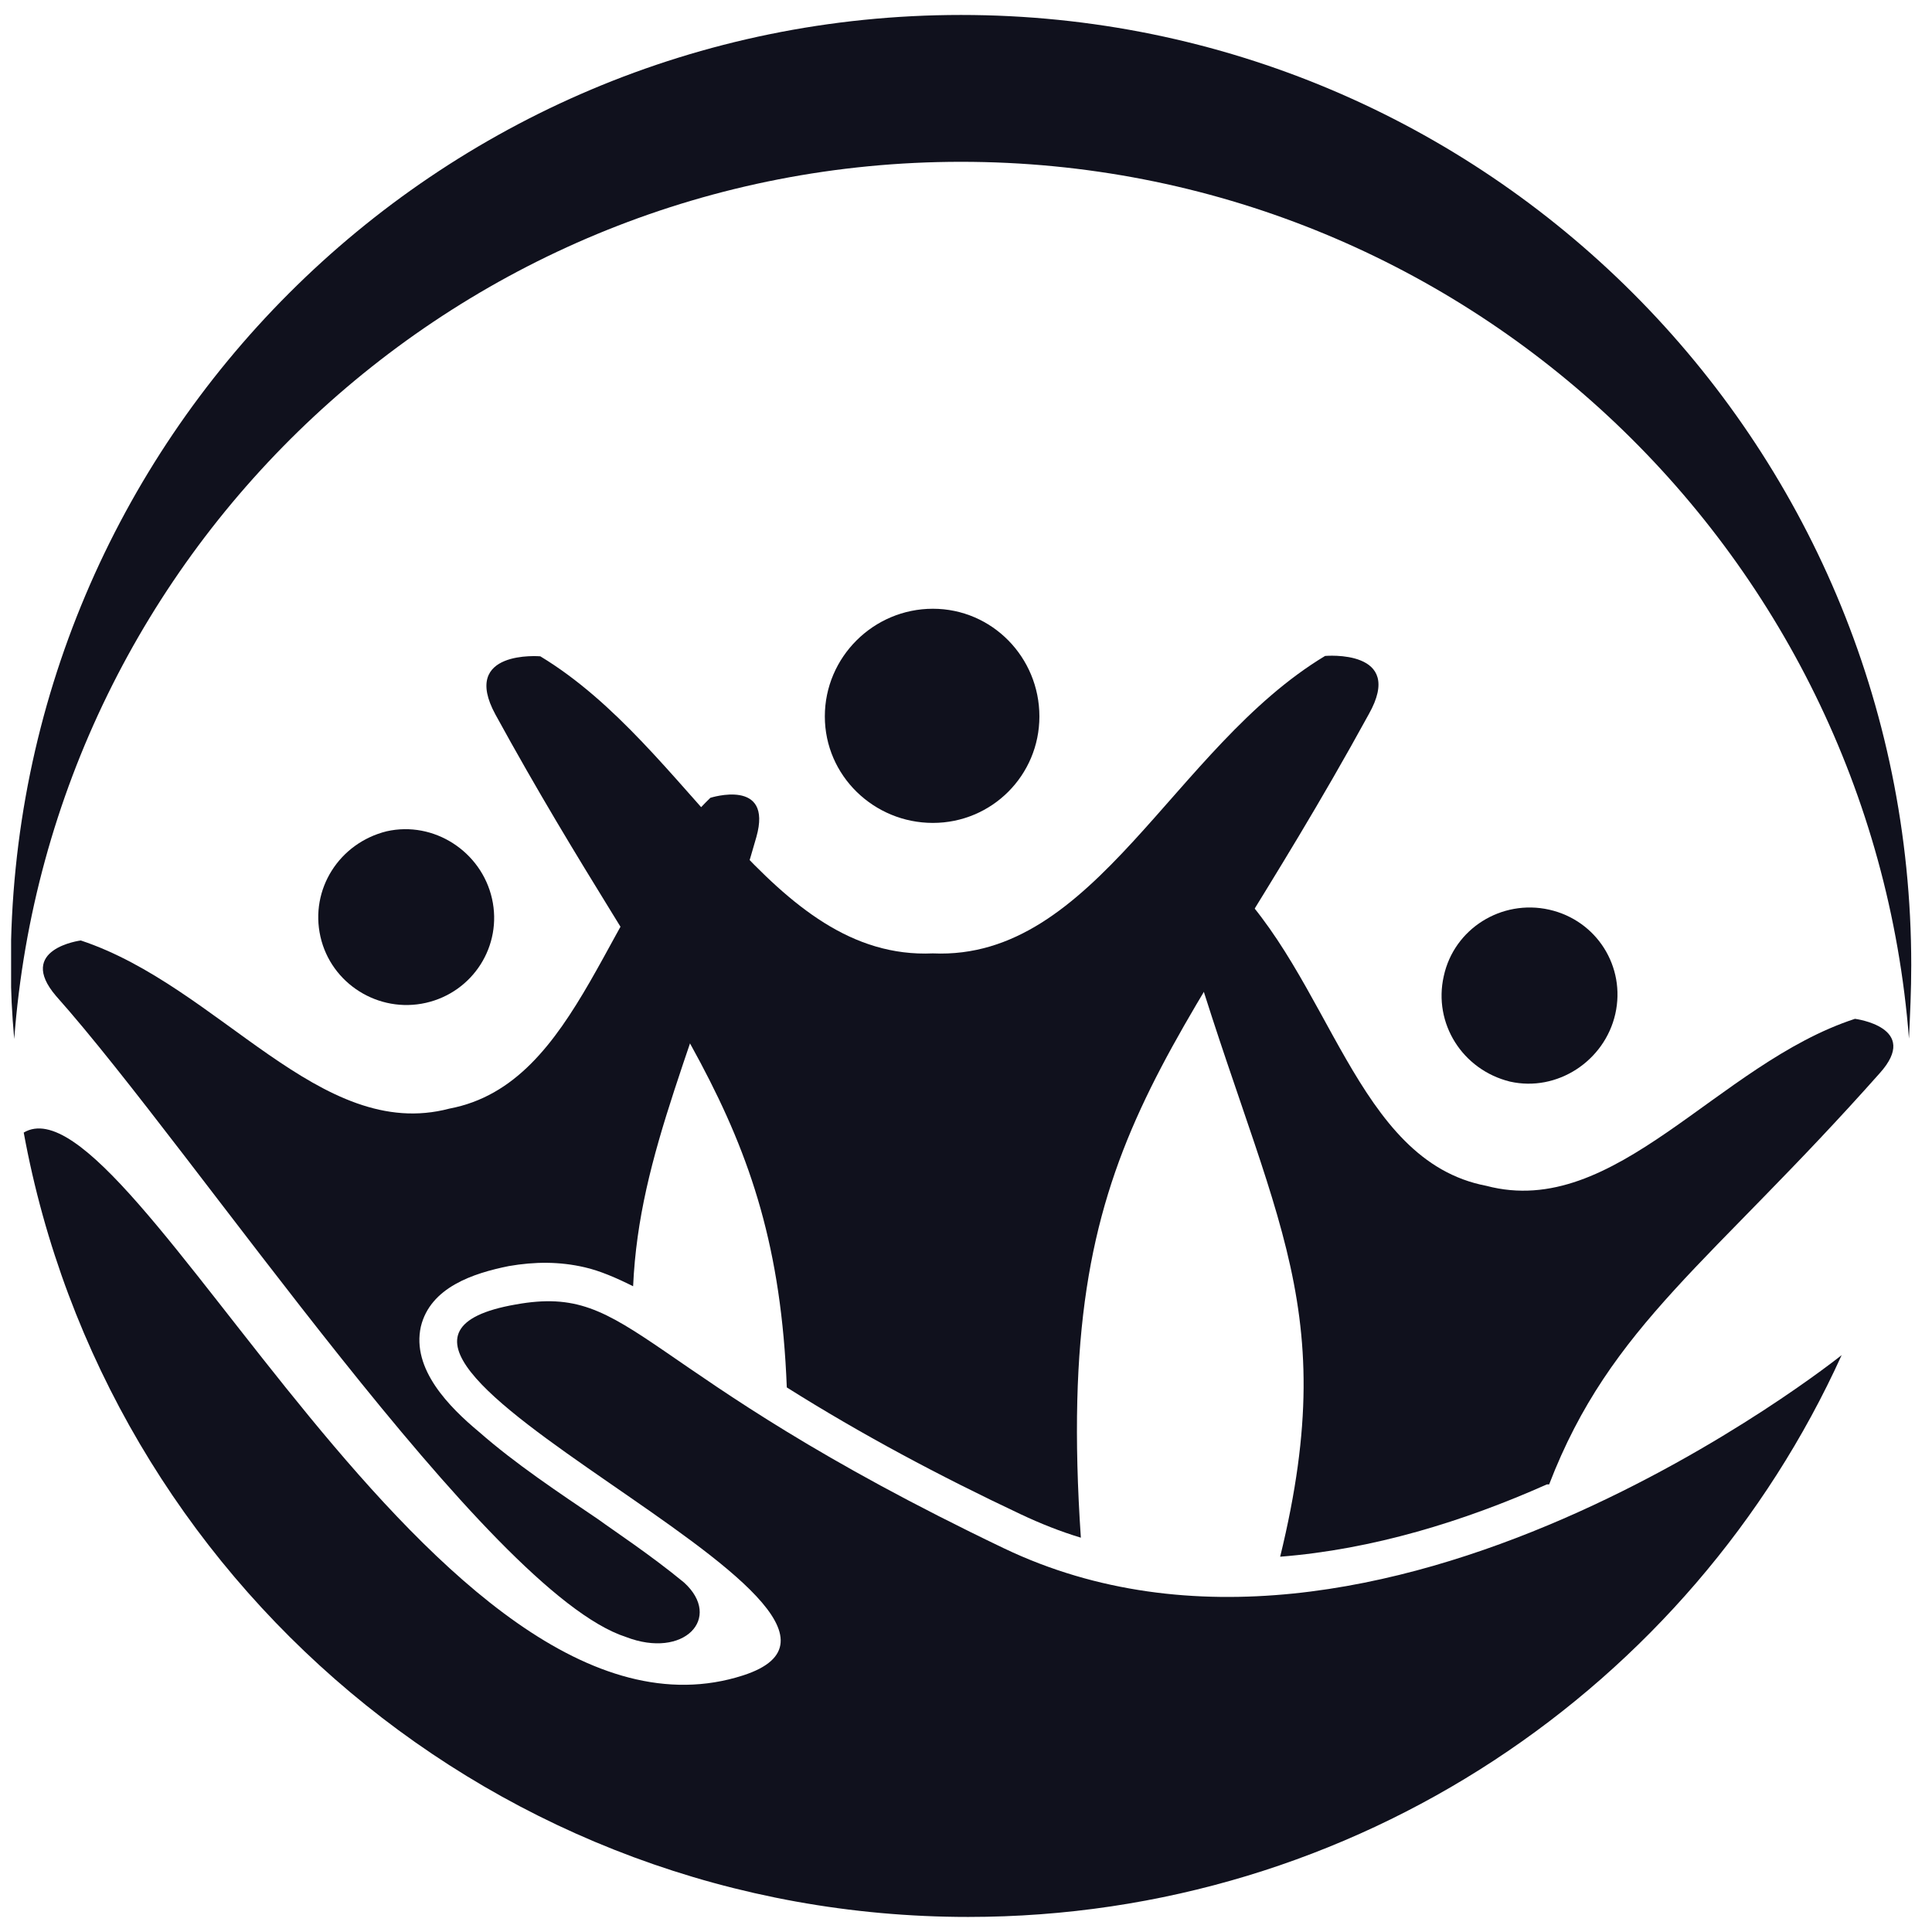 <svg xmlns="http://www.w3.org/2000/svg" xmlns:xlink="http://www.w3.org/1999/xlink" width="300" viewBox="0 0 224.88 225" height="300" preserveAspectRatio="xMidYMid meet"><defs><g></g><clipPath id="4e3e00d739"><path d="M 1.234 1.699 L 223 1.699 L 223 121 L 1.234 121 Z M 1.234 1.699 " clip-rule="nonzero"></path></clipPath><clipPath id="426958e2b6"><path d="M 2 131 L 215 131 L 215 223.582 L 2 223.582 Z M 2 131 " clip-rule="nonzero"></path></clipPath></defs><g fill="#000000" fill-opacity="1"><g transform="translate(91.312, 137.007)"><g><path d="M 10.109 -15.016 C 10.285 -15.016 10.43 -14.957 10.547 -14.844 C 10.66 -14.727 10.719 -14.582 10.719 -14.406 L 10.719 -0.609 C 10.719 -0.441 10.656 -0.297 10.531 -0.172 C 10.406 -0.055 10.266 0 10.109 0 C 9.93 0 9.785 -0.055 9.672 -0.172 C 9.555 -0.297 9.5 -0.441 9.5 -0.609 L 9.5 -3.031 L 9.844 -3.312 C 9.844 -2.926 9.738 -2.523 9.531 -2.109 C 9.332 -1.703 9.047 -1.32 8.672 -0.969 C 8.305 -0.625 7.875 -0.344 7.375 -0.125 C 6.883 0.094 6.352 0.203 5.781 0.203 C 4.875 0.203 4.055 -0.031 3.328 -0.5 C 2.609 -0.977 2.039 -1.625 1.625 -2.438 C 1.207 -3.25 1 -4.176 1 -5.219 C 1 -6.25 1.207 -7.172 1.625 -7.984 C 2.039 -8.805 2.609 -9.445 3.328 -9.906 C 4.047 -10.375 4.859 -10.609 5.766 -10.609 C 6.316 -10.609 6.844 -10.504 7.344 -10.297 C 7.844 -10.098 8.285 -9.82 8.672 -9.469 C 9.055 -9.125 9.359 -8.723 9.578 -8.266 C 9.805 -7.816 9.922 -7.348 9.922 -6.859 L 9.5 -7.172 L 9.5 -14.406 C 9.5 -14.57 9.555 -14.711 9.672 -14.828 C 9.785 -14.953 9.93 -15.016 10.109 -15.016 Z M 5.891 -0.938 C 6.617 -0.938 7.254 -1.117 7.797 -1.484 C 8.348 -1.859 8.781 -2.367 9.094 -3.016 C 9.414 -3.66 9.578 -4.395 9.578 -5.219 C 9.578 -6.031 9.414 -6.754 9.094 -7.391 C 8.781 -8.035 8.348 -8.547 7.797 -8.922 C 7.242 -9.297 6.609 -9.484 5.891 -9.484 C 5.18 -9.484 4.547 -9.297 3.984 -8.922 C 3.422 -8.547 2.977 -8.035 2.656 -7.391 C 2.344 -6.754 2.188 -6.031 2.188 -5.219 C 2.188 -4.406 2.344 -3.672 2.656 -3.016 C 2.977 -2.367 3.422 -1.859 3.984 -1.484 C 4.547 -1.117 5.18 -0.938 5.891 -0.938 Z M 5.891 -0.938 "></path></g></g></g><g fill="#000000" fill-opacity="1"><g transform="translate(103.607, 137.007)"><g><path d="M 10.109 -10.375 C 10.285 -10.375 10.43 -10.312 10.547 -10.188 C 10.66 -10.062 10.719 -9.914 10.719 -9.75 L 10.719 -0.609 C 10.719 -0.441 10.656 -0.297 10.531 -0.172 C 10.406 -0.055 10.266 0 10.109 0 C 9.93 0 9.785 -0.055 9.672 -0.172 C 9.555 -0.297 9.5 -0.441 9.5 -0.609 L 9.5 -3.031 L 9.844 -3.188 C 9.844 -2.812 9.738 -2.426 9.531 -2.031 C 9.32 -1.633 9.035 -1.266 8.672 -0.922 C 8.305 -0.586 7.875 -0.316 7.375 -0.109 C 6.883 0.098 6.352 0.203 5.781 0.203 C 4.863 0.203 4.039 -0.031 3.312 -0.5 C 2.594 -0.977 2.023 -1.629 1.609 -2.453 C 1.203 -3.273 1 -4.203 1 -5.234 C 1 -6.285 1.207 -7.211 1.625 -8.016 C 2.039 -8.828 2.609 -9.461 3.328 -9.922 C 4.047 -10.379 4.859 -10.609 5.766 -10.609 C 6.348 -10.609 6.891 -10.504 7.391 -10.297 C 7.898 -10.098 8.344 -9.82 8.719 -9.469 C 9.102 -9.125 9.398 -8.723 9.609 -8.266 C 9.816 -7.816 9.922 -7.348 9.922 -6.859 L 9.5 -7.172 L 9.5 -9.75 C 9.5 -9.914 9.555 -10.062 9.672 -10.188 C 9.785 -10.312 9.93 -10.375 10.109 -10.375 Z M 5.891 -0.938 C 6.609 -0.938 7.242 -1.117 7.797 -1.484 C 8.348 -1.859 8.781 -2.375 9.094 -3.031 C 9.414 -3.688 9.578 -4.422 9.578 -5.234 C 9.578 -6.035 9.414 -6.754 9.094 -7.391 C 8.781 -8.023 8.348 -8.531 7.797 -8.906 C 7.242 -9.289 6.609 -9.484 5.891 -9.484 C 5.18 -9.484 4.547 -9.297 3.984 -8.922 C 3.422 -8.555 2.977 -8.055 2.656 -7.422 C 2.344 -6.785 2.188 -6.055 2.188 -5.234 C 2.188 -4.422 2.344 -3.688 2.656 -3.031 C 2.977 -2.375 3.414 -1.859 3.969 -1.484 C 4.531 -1.117 5.172 -0.938 5.891 -0.938 Z M 5.891 -0.938 "></path></g></g></g><g fill="#000000" fill-opacity="1"><g transform="translate(115.903, 137.007)"><g><path d="M 1.312 -10.469 C 1.52 -10.469 1.688 -10.379 1.812 -10.203 L 8.984 -0.906 C 9.086 -0.801 9.141 -0.68 9.141 -0.547 C 9.141 -0.379 9.078 -0.234 8.953 -0.109 C 8.828 0.004 8.688 0.062 8.531 0.062 C 8.332 0.062 8.16 -0.023 8.016 -0.203 L 0.812 -9.5 C 0.727 -9.594 0.688 -9.711 0.688 -9.859 C 0.688 -10.035 0.75 -10.18 0.875 -10.297 C 1.008 -10.41 1.156 -10.469 1.312 -10.469 Z M 1.312 0.062 C 1.176 0.062 1.047 0.016 0.922 -0.078 C 0.797 -0.172 0.734 -0.305 0.734 -0.484 C 0.734 -0.629 0.781 -0.758 0.875 -0.875 L 4.297 -5.281 L 4.969 -4.297 L 1.812 -0.188 C 1.688 -0.02 1.52 0.062 1.312 0.062 Z M 8.531 -10.469 C 8.695 -10.469 8.832 -10.414 8.938 -10.312 C 9.039 -10.219 9.094 -10.098 9.094 -9.953 C 9.094 -9.879 9.082 -9.805 9.062 -9.734 C 9.039 -9.672 9.004 -9.613 8.953 -9.562 L 5.516 -5.047 L 4.891 -6.031 L 8.016 -10.203 C 8.16 -10.379 8.332 -10.469 8.531 -10.469 Z M 8.531 -10.469 "></path></g></g></g><g clip-path="url(#4e3e00d739)"><path fill="#10111d" d="M 111.859 1.742 C 172.996 1.742 222.523 51.27 222.523 112.406 C 222.523 115.285 222.391 118.078 222.258 120.957 C 217.828 63.809 170.07 18.844 111.859 18.844 C 53.648 18.844 5.895 63.852 1.598 121 C 1.328 118.078 1.195 115.328 1.195 112.406 C 1.195 51.27 50.727 1.742 111.859 1.742 Z M 111.859 1.742 " fill-opacity="1" fill-rule="nonzero"></path></g><g clip-path="url(#426958e2b6)"><path fill="#10111d" d="M 116.867 180.32 C 160.457 201.141 214.418 157.816 214.418 157.816 C 196.875 196.488 157.844 223.246 112.703 223.246 C 57.902 223.246 12.227 183.906 2.703 131.898 C 15.242 124.457 50.992 206.547 86.477 195.117 C 109.957 187.539 30.035 157.148 59.984 151.922 C 73.938 149.398 73.363 159.496 116.867 180.32 Z M 116.867 180.32 " fill-opacity="1" fill-rule="nonzero"></path></g><path fill="#10111d" d="M 180.352 105.938 C 185.887 107.18 189.297 112.582 188.059 118.078 C 186.816 123.57 181.281 127.203 175.785 125.961 C 170.25 124.59 166.84 119.184 168.078 113.691 C 169.273 108.152 174.812 104.699 180.352 105.938 Z M 180.352 105.938 " fill-opacity="1" fill-rule="nonzero"></path><path fill="#10111d" d="M 173.039 138.102 C 188.102 142.086 199.93 123.879 215.969 118.652 C 215.969 118.652 223.676 119.629 218.848 124.988 C 199.266 147.051 187.527 154.227 180.352 172.875 L 180.082 172.875 C 170.426 177.176 159.793 180.453 149.027 181.293 C 156.473 150.816 147.391 141.289 137.422 106.516 C 135.34 99.602 142.648 102.082 142.648 102.082 C 154.922 113.648 157.711 135.176 173.039 138.102 Z M 173.039 138.102 " fill-opacity="1" fill-rule="nonzero"></path><path fill="#10111d" d="M 44.965 96.812 C 39.43 98.184 36.016 103.59 37.258 109.082 C 38.5 114.578 44.035 118.031 49.531 116.793 C 55.023 115.551 58.477 110.148 57.238 104.652 C 55.996 99.16 50.461 95.57 44.965 96.812 Z M 44.965 96.812 " fill-opacity="1" fill-rule="nonzero"></path><path fill="#10111d" d="M 52.277 129.109 C 37.215 133.094 25.52 114.887 9.348 109.527 C 9.348 109.527 1.773 110.5 6.469 115.996 C 22.594 134.07 56.707 185.414 72.832 190.641 C 79.609 193.254 84.129 188.426 79.609 184.305 C 75.754 181.117 71.191 178.105 69.688 176.996 C 64.992 173.809 60.027 170.527 55.73 166.762 C 52.277 163.883 47.848 159.453 48.953 154.492 C 50.062 149.93 55.023 148.289 59.188 147.449 C 62.242 146.918 65.125 146.918 68.004 147.582 C 69.773 147.98 71.723 148.82 73.672 149.797 C 74.383 134.07 80.984 122.062 88.027 97.477 C 89.977 90.566 82.668 92.914 82.668 92.914 C 70.484 104.699 67.559 126.227 52.277 129.109 Z M 52.277 129.109 " fill-opacity="1" fill-rule="nonzero"></path><path fill="#10111d" d="M 108.582 70.895 C 115.492 70.895 120.988 76.566 120.988 83.434 C 120.988 90.301 115.449 95.836 108.582 95.836 C 101.715 95.836 96 90.344 96 83.434 C 96 76.523 101.672 70.895 108.582 70.895 Z M 108.582 70.895 " fill-opacity="1" fill-rule="nonzero"></path><path fill="#10111d" d="M 108.582 111.031 C 127.5 111.875 136.582 87.023 154.258 76.391 C 154.258 76.391 163.648 75.547 159.352 83.168 C 136.449 124.988 122.625 131.898 125.816 179.078 C 123.469 178.371 121.121 177.441 118.773 176.332 C 109.379 171.902 100.297 167.074 91.57 161.578 C 90.332 129.285 77.352 119.227 57.637 83.211 C 53.516 75.637 62.863 76.434 62.863 76.434 C 80.406 87.023 89.664 111.875 108.582 111.031 Z M 108.582 111.031 " fill-opacity="1" fill-rule="nonzero"></path></svg>